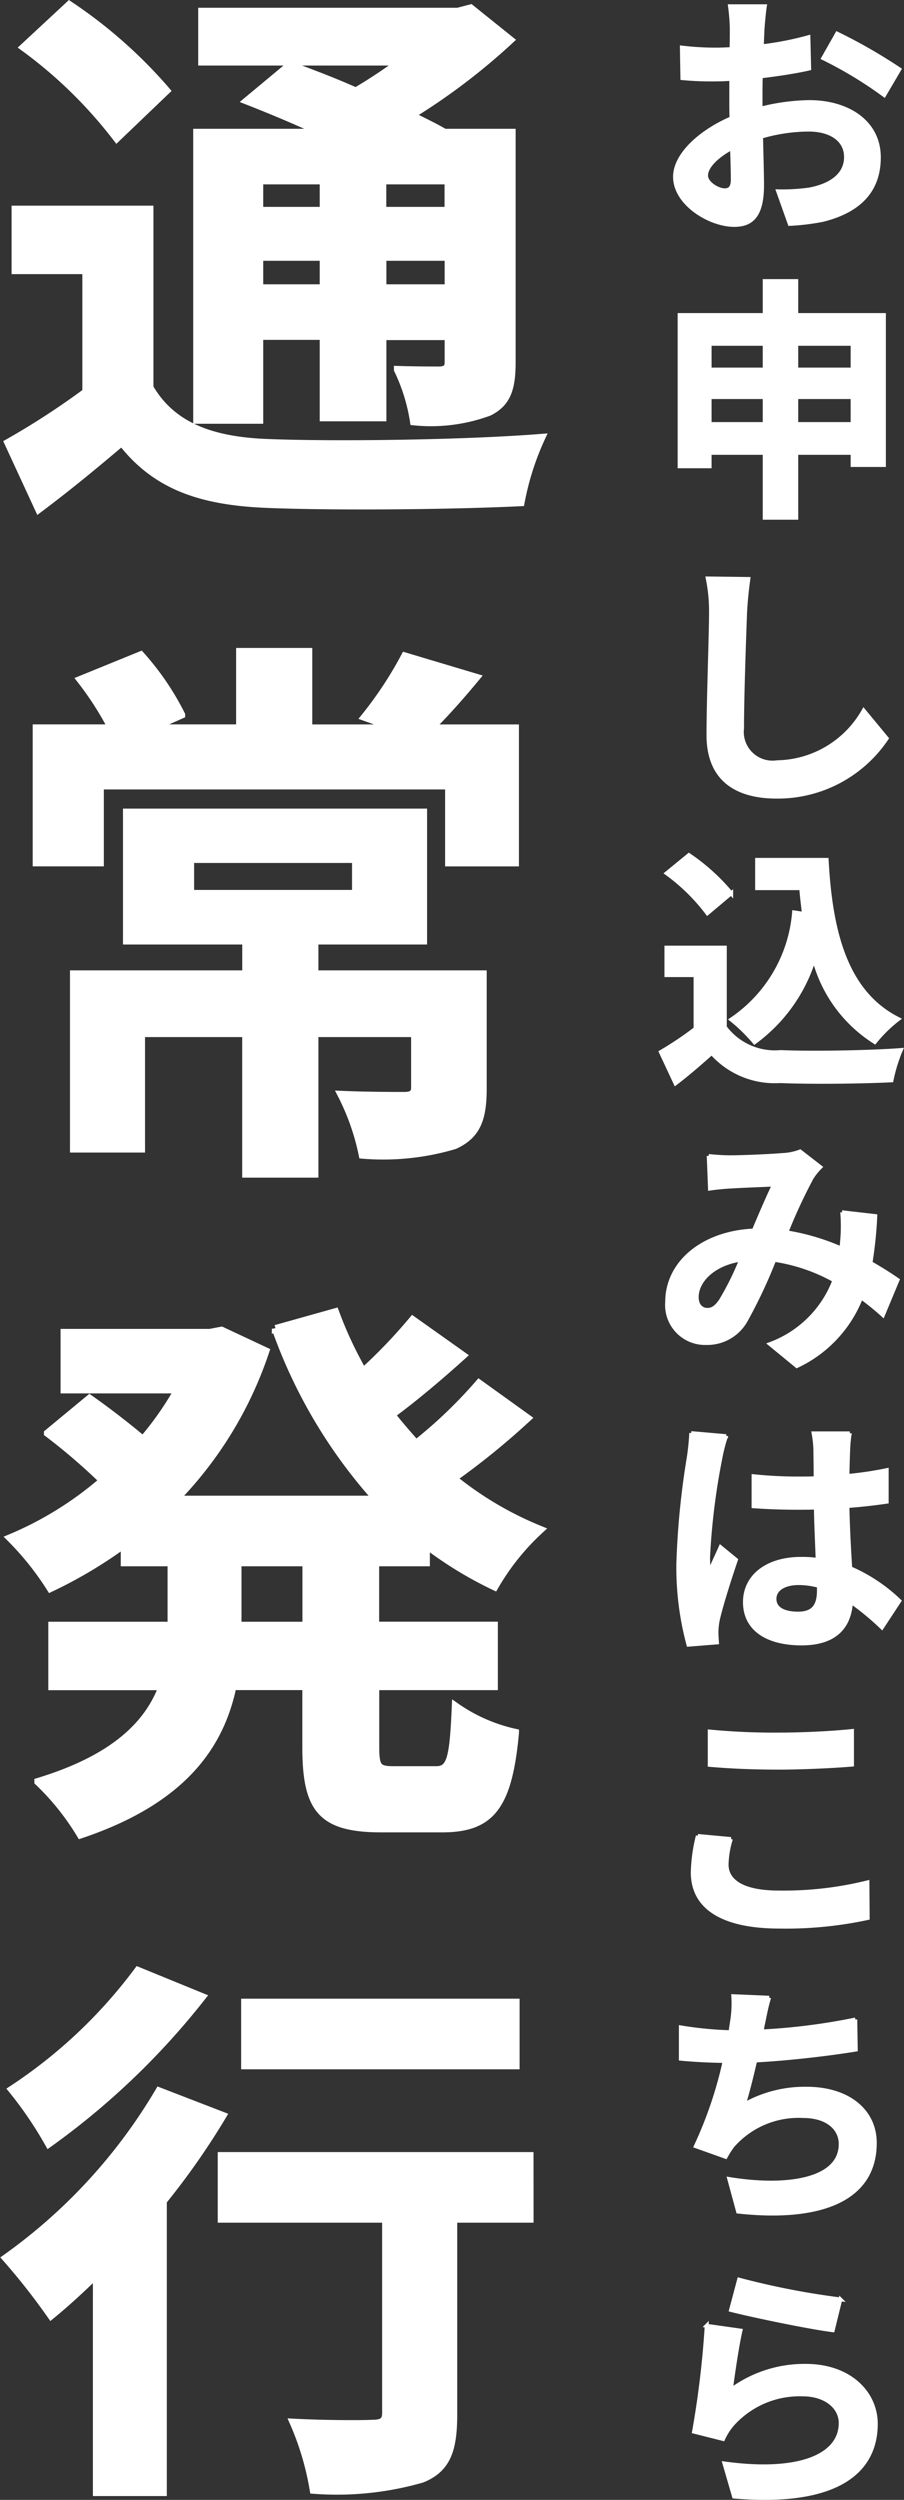 <svg xmlns="http://www.w3.org/2000/svg" width="35.686" height="98.603" viewBox="0 0 35.686 98.603"><rect x="0" y="0" width="35.686" height="98.603" fill="#333333" stroke="none"/><g transform="translate(-1230.165 -334.636)"><path d="M-.64-8.12H-2.02a8.048,8.048,0,0,1,.07.88c0,.17,0,.46-.01.81-.2.01-.4.02-.58.02a11.089,11.089,0,0,1-1.38-.08l.02,1.21a12.26,12.26,0,0,0,1.4.05c.16,0,.34-.01.53-.02v.84c0,.23,0,.47.01.71-1.23.53-2.23,1.44-2.23,2.31,0,1.06,1.37,1.9,2.34,1.9.66,0,1.1-.33,1.1-1.57,0-.34-.02-1.12-.04-1.91a6.742,6.742,0,0,1,1.88-.28c.87,0,1.47.4,1.47,1.08,0,.73-.64,1.13-1.45,1.28A7.7,7.7,0,0,1-.12-.82L.34.47A9.156,9.156,0,0,0,1.65.31C3.24-.09,3.86-.98,3.86-2.16c0-1.38-1.21-2.18-2.75-2.18a8.286,8.286,0,0,0-1.92.26v-.37c0-.29,0-.6.01-.9.65-.08,1.34-.18,1.91-.31L1.08-6.9a12.247,12.247,0,0,1-1.84.36c.01-.25.02-.49.03-.71C-.71-7.51-.67-7.94-.64-8.12ZM2.21-7.04l-.55.97A15.91,15.91,0,0,1,4.07-4.61l.6-1.02A20.9,20.9,0,0,0,2.21-7.04Zm-5.17,5.6c0-.35.41-.76,1.02-1.09.02.54.03,1,.03,1.25,0,.34-.14.42-.32.42C-2.49-.86-2.96-1.13-2.96-1.44ZM.6,8.36V7.3H2.82V8.36Zm-3.42,0V7.3H-.65V8.36ZM-.65,5.2V6.21H-2.82V5.2Zm3.47,0V6.21H.6V5.2ZM.6,4.06V2.72H-.65V4.06H-4.01v5.97h1.19V9.5H-.65v2.56H.6V9.5H2.82v.48H4.06V4.06ZM-1.29,14.47l-1.61-.02a6.378,6.378,0,0,1,.13,1.35c0,.86-.1,3.49-.1,4.83,0,1.71,1.06,2.43,2.7,2.43a5.177,5.177,0,0,0,4.34-2.3l-.91-1.1A4,4,0,0,1-.16,21.7a1.209,1.209,0,0,1-1.38-1.34c0-1.24.08-3.48.12-4.56C-1.4,15.4-1.35,14.89-1.29,14.47ZM.51,27.62a5.654,5.654,0,0,1-2.48,4.23,6.564,6.564,0,0,1,.92.9A6.421,6.421,0,0,0,1.3,29.46a5.522,5.522,0,0,0,2.4,3.28,5.329,5.329,0,0,1,.93-.91c-2.08-1.04-2.68-3.45-2.83-6.28H-.95v1.12H.79c.03.34.07.68.11,1.01Zm-2.48-.75a8.008,8.008,0,0,0-1.67-1.51l-.88.72a7.567,7.567,0,0,1,1.61,1.58Zm-.25,2.14H-4.53V30.1h1.15v2.11a13.133,13.133,0,0,1-1.37.92l.58,1.24c.55-.42.99-.81,1.43-1.2a3.327,3.327,0,0,0,2.7,1.11c1.19.05,3.2.03,4.4-.03a6.228,6.228,0,0,1,.37-1.2c-1.33.1-3.58.13-4.75.08a2.46,2.46,0,0,1-2.2-.98Zm-.64,8.22.05,1.29c.26-.04.61-.07.81-.08.46-.03,1.32-.06,1.72-.08-.23.47-.52,1.15-.8,1.81-2.01.09-3.42,1.27-3.42,2.82a1.5,1.5,0,0,0,1.54,1.62,1.743,1.743,0,0,0,1.56-.88,19.656,19.656,0,0,0,1.13-2.4,6.934,6.934,0,0,1,2.37.81A4.308,4.308,0,0,1-.44,44.65l1.06.87a5,5,0,0,0,2.54-2.71,10.428,10.428,0,0,1,.86.7l.58-1.39c-.29-.2-.65-.43-1.07-.67a16.24,16.24,0,0,0,.19-1.85l-1.31-.15a6.587,6.587,0,0,1,0,1.09c-.01.11-.02.22-.03.34a9,9,0,0,0-2.17-.64,21.307,21.307,0,0,1,1-2.15,2.411,2.411,0,0,1,.34-.42l-.8-.62a2.148,2.148,0,0,1-.68.14c-.47.04-1.53.09-2.1.09C-2.25,37.28-2.59,37.26-2.86,37.23Zm-.47,5.57c0-.63.63-1.31,1.75-1.48a11.2,11.2,0,0,1-.81,1.63c-.18.25-.32.35-.52.35C-3.14,43.3-3.33,43.13-3.33,42.8ZM-.26,54.7c0-.38.38-.62.95-.62a3.087,3.087,0,0,1,.8.11v.18c0,.59-.21.91-.82.91C.14,55.28-.26,55.11-.26,54.7Zm2.97-6.53H1.28a4.246,4.246,0,0,1,.07.66c0,.21.01.62.01,1.11-.23.01-.47.01-.7.01a16.663,16.663,0,0,1-1.75-.09v1.19c.59.04,1.16.06,1.75.06.23,0,.47,0,.71-.01.01.71.05,1.44.07,2.06a4.449,4.449,0,0,0-.65-.04c-1.36,0-2.22.7-2.22,1.71,0,1.05.86,1.63,2.24,1.63,1.35,0,1.89-.68,1.95-1.64a10.489,10.489,0,0,1,1.22,1.01l.69-1.05a6.545,6.545,0,0,0-1.94-1.29c-.04-.68-.09-1.48-.11-2.45.55-.04,1.07-.1,1.55-.17V49.62a13.7,13.7,0,0,1-1.55.23c.01-.44.02-.81.03-1.03A6.262,6.262,0,0,1,2.71,48.17Zm-4.88.11-1.38-.12a9.539,9.539,0,0,1-.1.98,31.669,31.669,0,0,0-.41,4.17,11.745,11.745,0,0,0,.4,3.2l1.13-.09c-.01-.14-.02-.31-.02-.41a2.791,2.791,0,0,1,.05-.47c.12-.54.44-1.56.72-2.38l-.61-.5c-.15.34-.32.68-.45,1.03a4.727,4.727,0,0,1-.04-.65,26.694,26.694,0,0,1,.48-3.87A6.493,6.493,0,0,1-2.17,48.28Zm-.65,11.65v1.32c.81.07,1.68.11,2.73.11.95,0,2.19-.06,2.89-.12V59.91c-.77.08-1.91.14-2.9.14A26.232,26.232,0,0,1-2.82,59.93Zm.84,4.24-1.31-.12a6.469,6.469,0,0,0-.2,1.44c0,1.37,1.15,2.14,3.44,2.14a15.409,15.409,0,0,0,3.47-.34l-.01-1.41a13.731,13.731,0,0,1-3.51.4c-1.44,0-2.05-.46-2.05-1.1A3.685,3.685,0,0,1-1.98,64.17Zm1.51,6.26-1.42-.06a4.535,4.535,0,0,1-.05,1.01c-.02.12-.04.26-.06.41a14.292,14.292,0,0,1-1.96-.19v1.24c.51.05,1.1.08,1.73.09a16,16,0,0,1-1.14,3.36l1.18.42a3.7,3.7,0,0,1,.28-.44A3.46,3.46,0,0,1,.86,75.1c.98,0,1.49.5,1.49,1.1,0,1.47-2.21,1.74-4.4,1.38l.35,1.29c3.23.35,5.4-.46,5.4-2.71,0-1.28-1.07-2.14-2.69-2.14a4.873,4.873,0,0,0-2.48.63c.15-.49.31-1.13.45-1.74,1.34-.07,2.93-.26,3.97-.43l-.02-1.19a24.485,24.485,0,0,1-3.7.47c.02-.11.04-.22.06-.31C-.64,71.12-.58,70.78-.47,70.43ZM-1.66,81.55l-.32,1.2c.78.2,3.01.67,4.02.8l.3-1.22A30.608,30.608,0,0,1-1.66,81.55Zm.06,2.01-1.34-.19a36.892,36.892,0,0,1-.5,4.18l1.15.29a2.423,2.423,0,0,1,.37-.58A3.56,3.56,0,0,1,.86,86.08c.87,0,1.49.48,1.49,1.13,0,1.27-1.59,2-4.59,1.59l.38,1.31c4.16.35,5.6-1.05,5.6-2.87,0-1.21-1.02-2.29-2.77-2.29a4.9,4.9,0,0,0-2.95.95C-1.91,85.33-1.73,84.11-1.6,83.56Z" transform="translate(1261 343)" fill="#fff" stroke="#fff" stroke-width="0.15"/><path d="M1.936-11.242v1.188H-.594v-1.188Zm4.928,1.188h-2.6v-1.188h2.6ZM4.268-7V-8.228h2.6V-7ZM-.594-7V-8.228h2.53V-7Zm0,1.892h2.53v3.212H4.268V-5.1h2.6v1.012c0,.22-.066.308-.33.33-.22,0-.99,0-1.672-.022A7.154,7.154,0,0,1,5.5-1.738a6.621,6.621,0,0,0,2.97-.374c.7-.352.9-.9.9-1.958v-9.064H6.71c-.374-.22-.836-.44-1.32-.682a25.041,25.041,0,0,0,3.916-2.97L7.744-18.04l-.506.132H-2.86v1.98H4.972a20.327,20.327,0,0,1-1.76,1.166c-.9-.4-1.826-.748-2.6-1.034l-1.694,1.408c.9.352,1.958.792,2.948,1.254H-3.058V-1.8H-.594Zm-3.674-9.68A18.844,18.844,0,0,0-8.1-18.172L-9.9-16.5a17.859,17.859,0,0,1,3.674,3.586Zm-.66,4.686h-5.3v2.4h2.794v4.8a30.282,30.282,0,0,1-3.08,2l1.21,2.618C-8.074.792-7.04-.066-6.028-.924-4.708.77-2.97,1.408-.33,1.518c2.684.11,7.348.066,10.054-.066A10.811,10.811,0,0,1,10.538-1.1C7.524-.858,2.31-.792-.308-.9c-2.244-.088-3.762-.7-4.62-2.178Zm1.606,25.626H3.212v1.364H-3.322ZM8.228,20.06H1.584V18.74h4.29V13.68H-5.83v5.06h4.708v1.32h-6.8v6.886h2.662V22.392h4.136v5.544H1.584V22.392h3.96v2.134c0,.242-.11.33-.44.33-.308,0-1.474,0-2.464-.044a9.26,9.26,0,0,1,.836,2.376,9.9,9.9,0,0,0,3.63-.374c.88-.4,1.122-1.034,1.122-2.244Zm-2.068-9.7c.55-.55,1.166-1.232,1.8-2L5.148,7.52a15.058,15.058,0,0,1-1.584,2.4l1.232.44H1.342V7.344H-1.364v3.014h-3.5l1.188-.528A10.675,10.675,0,0,0-5.28,7.476l-2.376.968a12.351,12.351,0,0,1,1.232,1.914h-2.97v5.3h2.508V12.624H6.886V15.66H9.5v-5.3ZM1.254,45.752H-1.452V43.266H1.254Zm4.73-2.486v-.7a15.33,15.33,0,0,0,2.706,1.65,9.406,9.406,0,0,1,1.8-2.244,13.437,13.437,0,0,1-3.432-2.024,29.413,29.413,0,0,0,2.926-2.376L8.074,36.2A18.47,18.47,0,0,1,5.588,38.58c-.33-.374-.66-.748-.968-1.144.9-.66,1.914-1.518,2.816-2.332L5.456,33.7A20.775,20.775,0,0,1,3.5,35.742a15.282,15.282,0,0,1-1.1-2.354l-2.354.66a20.127,20.127,0,0,0,4,6.732H-3.916A15.3,15.3,0,0,0-.352,34.928l-1.738-.814-.462.088H-8.294v2.244h4.488a12.306,12.306,0,0,1-1.386,1.98C-5.808,37.9-6.644,37.26-7.3,36.8l-1.65,1.364a23.481,23.481,0,0,1,2.178,1.87A13.612,13.612,0,0,1-10.428,42.3a11.376,11.376,0,0,1,1.584,1.98A17.982,17.982,0,0,0-5.918,42.54v.726H-4.07v2.486H-8.778v2.4h4.356c-.55,1.474-1.87,2.838-4.906,3.762A9.972,9.972,0,0,1-7.656,54c4.07-1.364,5.522-3.542,6.006-5.852h2.9v2.4c0,2.442.594,3.212,2.97,3.212h2.4c1.936,0,2.618-.88,2.882-3.784A6.515,6.515,0,0,1,7.15,48.942c-.088,2.068-.2,2.508-.77,2.508H4.686c-.616,0-.7-.132-.7-.924V48.15H8.668v-2.4H3.982V43.266ZM9.526,60.62H-1.166v2.486H9.526ZM-5.39,59.366a19.572,19.572,0,0,1-4.972,4.686A15.21,15.21,0,0,1-8.91,66.186,29.535,29.535,0,0,0-2.86,60.4Zm.836,4.752A21.435,21.435,0,0,1-10.6,70.7a25.778,25.778,0,0,1,1.782,2.266c.594-.484,1.188-1.034,1.8-1.628v8.6H-4.4V68.452a29.18,29.18,0,0,0,2.354-3.366Zm14.63,2.552H-2.09v2.486H4.4v7.656c0,.33-.154.418-.55.418-.4.022-1.848.022-3.1-.044a11.125,11.125,0,0,1,.792,2.662,12.145,12.145,0,0,0,4.29-.44c.968-.4,1.232-1.122,1.232-2.53V69.156h3.014Z" transform="translate(1241 353)" fill="#fff" stroke="#fff" stroke-width="0.3"/></g></svg>